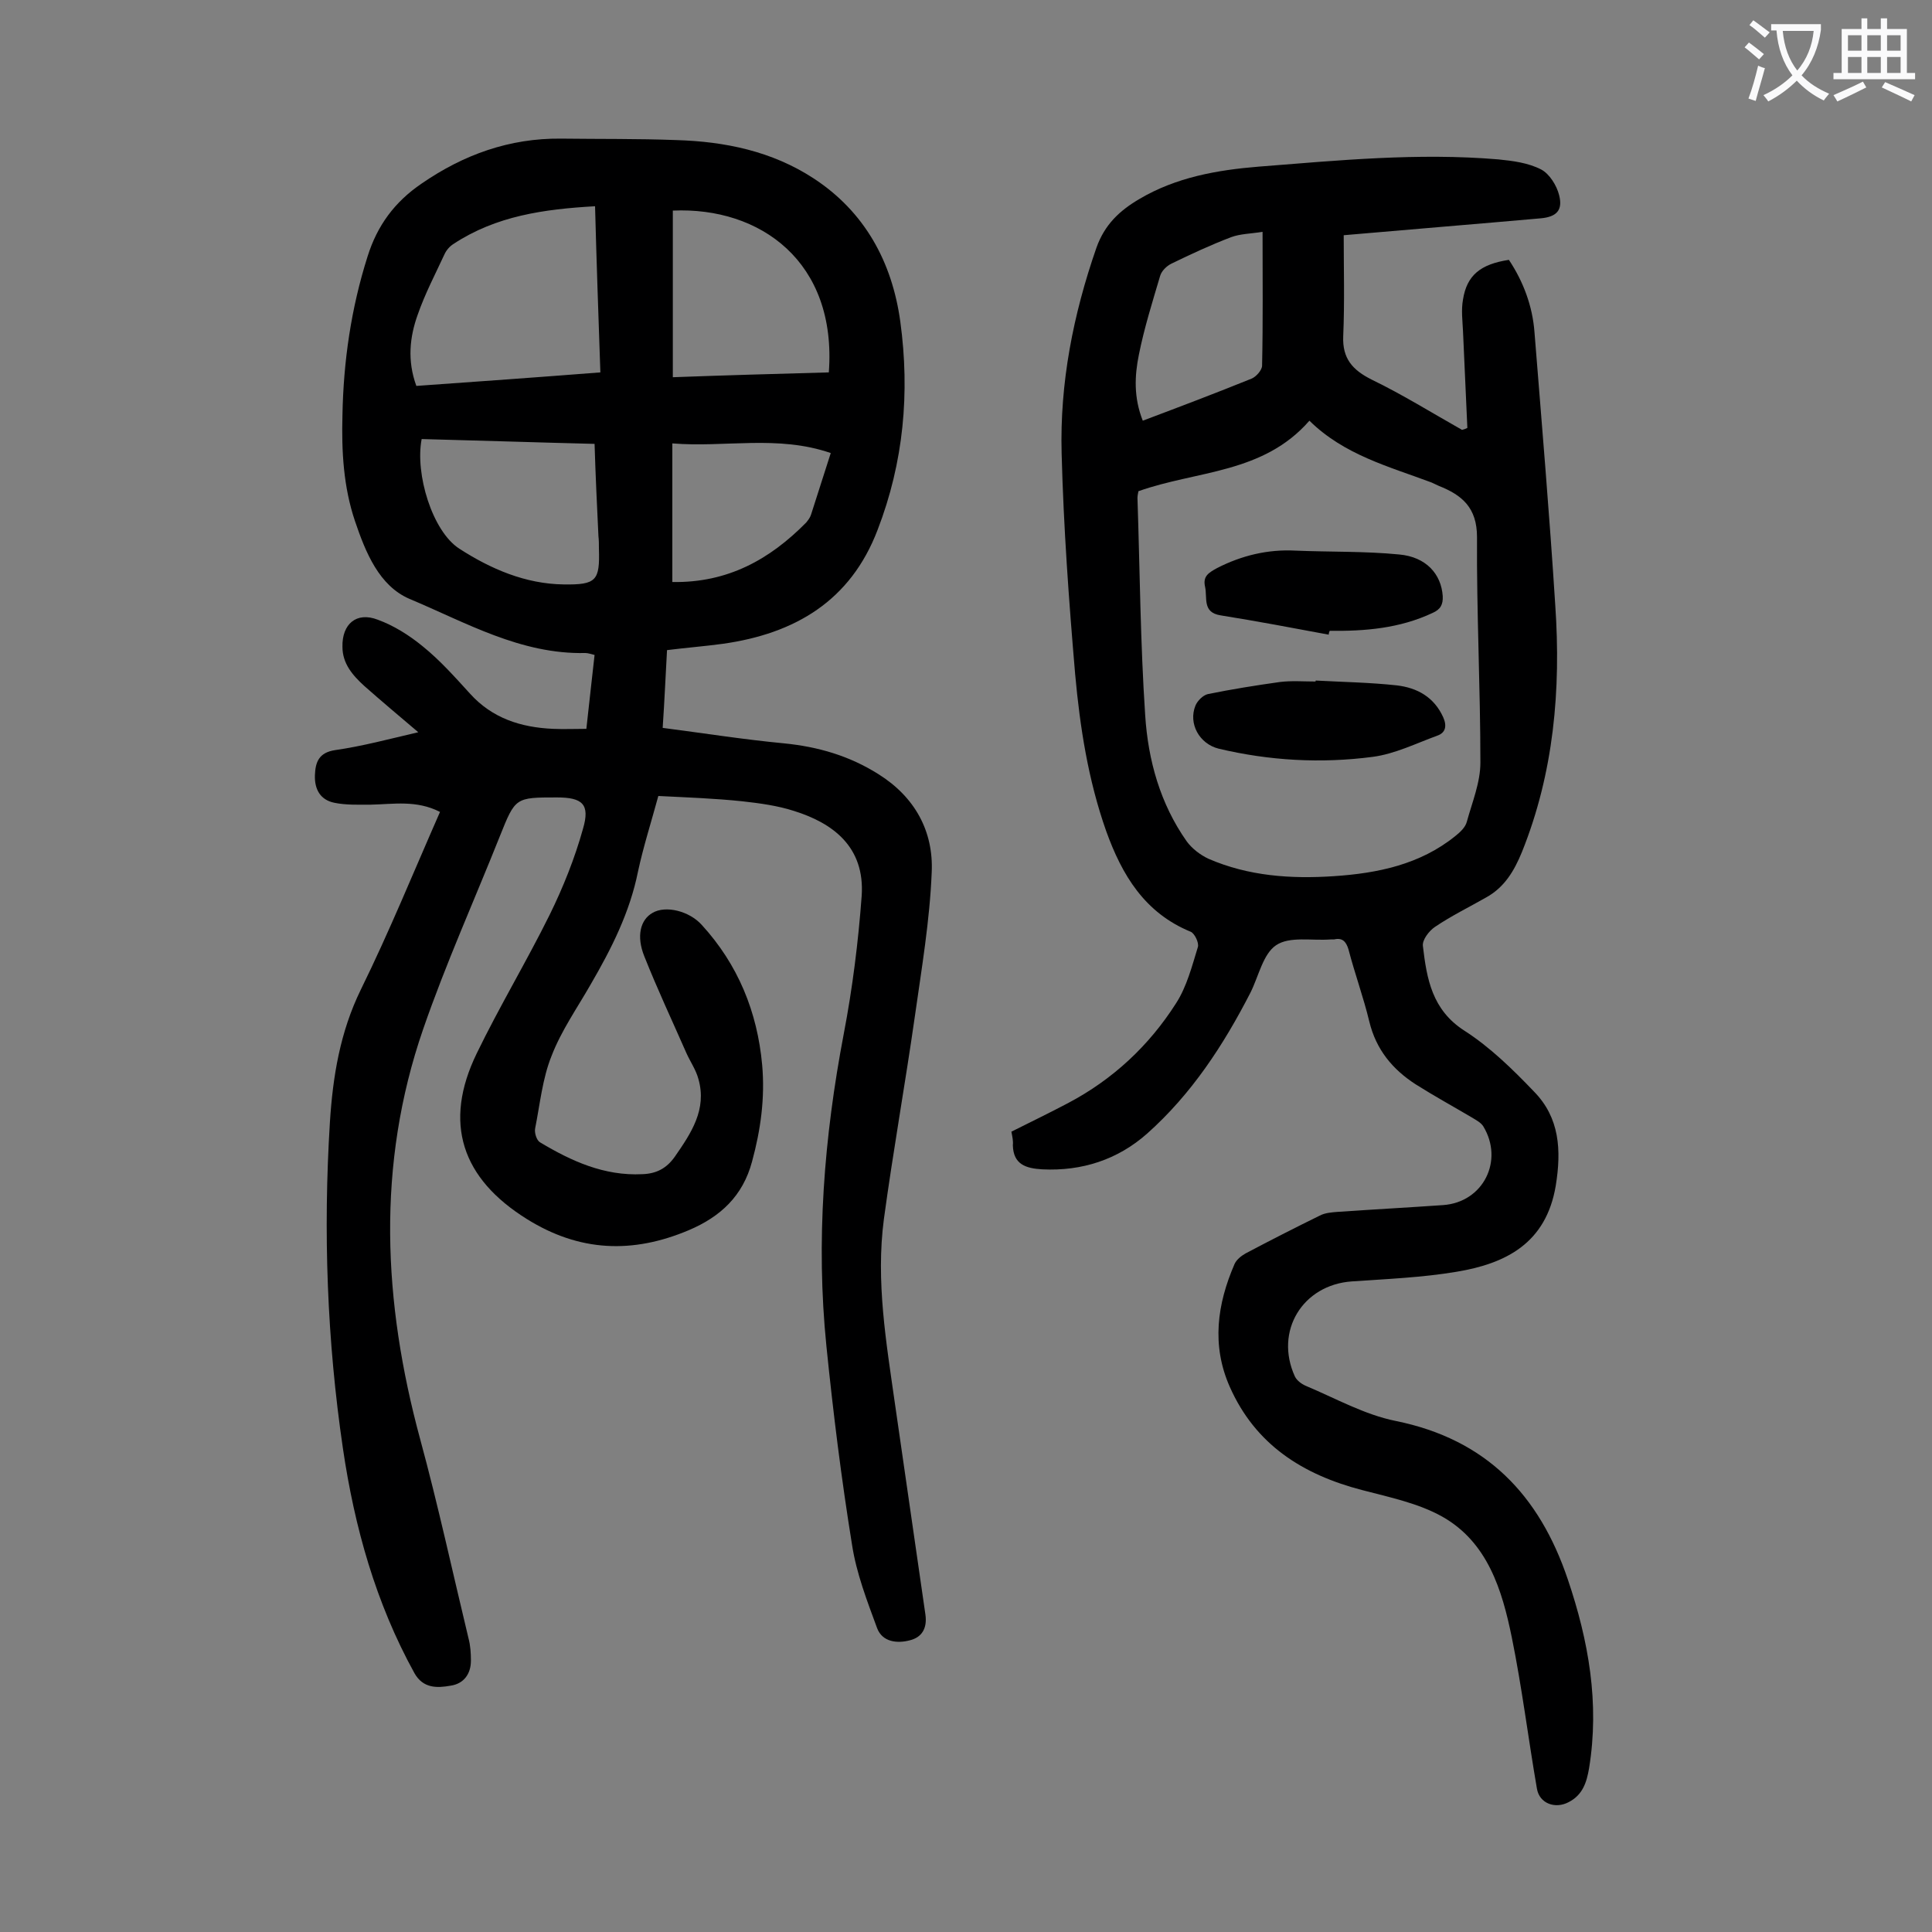 <svg enable-background="new 0 0 400 400" viewBox="0 0 400 400" xmlns="http://www.w3.org/2000/svg"><rect x="0" y="0" width="400" height="400" fill="#808080" stroke="none"/><g fill="#000001"><path d="m91.1 168.1c-4.9-2.5-9.6-1.6-14.4-1.5-2.5 0-5.1.1-7.5-.4-2.9-.6-4.1-2.8-4-5.7.1-2.7.8-4.7 4.2-5.2 5.6-.8 11.2-2.3 17.2-3.7-4-3.4-7.7-6.5-11.2-9.6-2.4-2.2-4.5-4.6-4.5-8.1-.1-4.7 2.9-7.3 7.3-5.6 3.3 1.2 6.5 3.2 9.3 5.5 3.6 2.9 6.7 6.4 9.8 9.8 4.6 5.1 10.5 7 17.2 7.3 2.2.1 4.4 0 6.9 0 .6-5.2 1.1-10.2 1.7-15.3-.8-.2-1.4-.4-1.9-.4-13.4.3-24.7-6.3-36.4-11.2-6.3-2.7-9.1-9.6-11.3-16.1-2.4-7.1-2.8-14.5-2.6-21.9.2-11.2 1.8-22.2 5.2-32.9 2-6.4 5.6-11.3 11.2-15.1 8.7-6 18.2-9.4 28.8-9.3 8 .1 15.9 0 23.9.3 10.1.3 19.8 2.3 28.4 7.9 10.6 6.9 16.3 17.3 18 29.7 2 14.7.7 29.1-4.7 43.1-5.6 14.7-17.1 21.5-32.1 23.6-3.7.5-7.5.8-11.5 1.3-.3 5.2-.5 10.2-.9 16.1 8.5 1.1 16.7 2.4 25.1 3.2 7.1.7 13.6 2.6 19.6 6.4 7.5 4.7 11.4 11.8 11 20.3-.4 10-2.1 20-3.5 29.9-2 14-4.5 27.9-6.4 41.9-1.7 12.9.5 25.6 2.3 38.3 2.1 14.5 4.2 29.1 6.3 43.6.4 2.9-.8 4.7-3.2 5.3-2.6.7-5.7.4-6.8-2.5-2.1-5.7-4.3-11.4-5.2-17.3-2.2-13.6-3.9-27.3-5.3-41.1-2.2-21.7-.5-43.2 3.6-64.7 1.8-9.4 3-19 3.7-28.5.7-10.2-6-15.1-14-17.6-3.4-1.1-7.1-1.6-10.7-2-5.7-.6-11.4-.8-17.4-1.1-1.5 5.5-3.1 10.5-4.2 15.6-1.7 8.5-5.5 16-9.8 23.4-2.8 4.9-6.1 9.6-8.1 14.8-1.9 4.7-2.4 10-3.4 15-.2.9.3 2.5 1 2.9 6.5 3.9 13.3 7 21.2 6.6 2.9-.1 5-1.2 6.7-3.6 3.4-4.9 6.7-9.8 4.9-16.1-.5-1.9-1.7-3.6-2.5-5.4-2.9-6.6-6-13.2-8.7-20-1.7-4.2-.8-7.6 1.7-9 2.7-1.6 7.6-.4 10.2 2.5 7.5 8.2 11.5 18 12.5 29 .6 6.8-.3 13.4-2.1 20-1.9 7.1-6.5 11.4-13.1 14.2-11.6 4.9-22.6 4.5-33.5-2.3-13.5-8.4-17.4-19.9-10.4-34.3 4.7-9.7 10.3-19 15.1-28.7 2.8-5.7 5.2-11.7 6.9-17.8 1.5-5.1-.1-6.5-5.4-6.5-8.6 0-8.6 0-11.8 8-5.3 13.3-11.2 26.4-15.9 40-9.7 28.1-8.3 56.5-.6 84.9 3.7 13.6 6.7 27.5 10 41.2.4 1.5.5 3.1.5 4.6 0 2.8-1.5 4.8-4.2 5.2-2.8.5-5.7.6-7.5-2.6-8-14.5-12.4-30.2-14.8-46.5-3.3-22.4-4.1-44.9-2.7-67.5.6-9.5 2.1-18.7 6.4-27.5 5.9-12 10.9-24.3 16.4-36.8zm32.1-125.4c-10.6.6-20.5 2-29.3 7.8-.8.5-1.5 1.3-1.9 2.2-1.9 4.1-4 8.1-5.5 12.4-1.7 4.7-2.2 9.6-.3 14.8 12.7-.9 25.3-1.8 38.1-2.8-.4-11.7-.8-22.9-1.1-34.4zm48.4 34.4c1.7-22.9-14.2-34.3-32.3-33.5v34.5c10.8-.4 21.4-.7 32.3-1zm-84.3 13.8c-1.4 7.2 2.2 19.1 7.8 22.7 6.5 4.2 13.7 7.3 21.6 7.4 6.8.1 7.5-.8 7.3-7.4 0-.9 0-1.8-.1-2.6-.3-6.3-.6-12.5-.8-19.1-12.1-.3-24-.7-35.8-1zm51.9 29.6c11.5.2 20.2-4.7 27.7-12.3.4-.5.8-1 1-1.6 1.3-4.1 2.6-8.1 4.1-12.8-11-3.8-22-1.1-32.8-2z"/><path d="m209.4 234.3c4-2 7.9-3.9 11.7-5.9 9.3-4.9 16.8-11.9 22.4-20.7 2.2-3.4 3.3-7.7 4.5-11.6.3-.9-.7-2.9-1.5-3.2-9.5-3.9-14.2-11.7-17.5-20.9-3.7-10.5-5.4-21.4-6.4-32.4-1.3-15.2-2.4-30.4-2.8-45.7-.4-14.6 2.4-28.8 7.2-42.6 1.7-4.8 4.8-7.7 8.9-10.1 7.6-4.5 16.1-6 24.7-6.7 16.5-1.3 33-2.9 49.6-1.5 3 .3 6.2.7 8.9 2.1 1.7.9 3.2 3.3 3.7 5.3.8 3.1-.5 4.5-3.8 4.8-13.5 1.2-27.1 2.3-40.8 3.5 0 6.8.2 13.9-.1 20.9-.2 4.6 1.9 7 5.9 9 6.4 3.1 12.5 6.9 18.7 10.4.4-.1.7-.2 1.1-.4-.3-6.7-.6-13.4-.9-20-.1-2.2-.4-4.4 0-6.6.8-5 3.6-7.3 9.5-8.2 3 4.5 4.9 9.6 5.3 15 1.5 18.8 3.1 37.6 4.3 56.5 1.2 17.5-.3 34.7-6.9 51.1-1.6 3.9-3.6 7.3-7.4 9.4-3.5 2-7.2 3.8-10.6 6.1-1.2.8-2.7 2.7-2.5 4 .8 6.8 1.9 13.2 8.6 17.5 5.3 3.4 10 8 14.4 12.6 5.3 5.4 5.7 12.1 4.5 19.5-2 11.9-10.3 16.1-20.5 17.8-7.1 1.2-14.5 1.5-21.7 2-10.2.7-16.1 10.3-11.8 19.7.4.8 1.3 1.5 2.2 1.9 6.2 2.6 12.2 6 18.7 7.3 18.7 3.8 29.7 15.3 35.6 32.8 4.3 12.7 6.6 25.6 4.4 39.1-.5 2.9-1.3 5.5-4.2 7-2.8 1.5-6.1.3-6.6-2.8-1.8-10.4-3.1-21-5.2-31.3-2-9.8-5-19.7-14.4-25-5-2.8-10.9-4-16.6-5.5-12.3-3.2-22.1-9.4-27.4-21.4-3.8-8.6-2.6-17.1 1-25.4.4-.9 1.4-1.7 2.3-2.2 5.1-2.7 10.2-5.3 15.3-7.8 1.1-.6 2.5-.7 3.8-.8 7.3-.5 14.6-.9 21.8-1.4 8.3-.6 12.6-9.2 8.3-16.3-.5-.8-1.5-1.3-2.3-1.8-3.9-2.3-7.9-4.5-11.7-6.9-4.8-3.1-8.2-7.2-9.6-13-1.2-5-3-9.9-4.3-14.9-.5-1.7-1.3-2.5-3-2.1-.2 0-.4 0-.7 0-3.9.3-8.5-.7-11.3 1.2-2.7 1.8-3.6 6.4-5.3 9.8-5.6 10.9-12.2 21-21.4 29.2-6.1 5.4-13.5 7.8-21.7 7.4-3.4-.2-6-1-6.1-5 .1-.9-.1-1.7-.3-2.8zm26.3-132.6c-.1.5-.2 1-.2 1.4.5 15 .6 30.1 1.6 45 .6 9.3 3.1 18.3 8.6 26.1 1.1 1.5 2.8 2.8 4.5 3.6 8.3 3.6 17.1 4.2 26 3.6 9-.6 17.8-2.4 25.1-8.3 1-.8 2.1-1.8 2.4-3 1.1-4 2.8-8.1 2.8-12.2 0-15.6-.8-31.1-.7-46.7 0-6.1-3.1-8.7-7.9-10.6-.5-.2-1-.5-1.5-.7-8.8-3.3-18.1-5.7-25.3-12.8-9.6 11-23.3 10.3-35.4 14.6zm25.7-53.7c-2.5.4-4.6.4-6.5 1.1-4.2 1.6-8.3 3.5-12.4 5.5-1 .5-2 1.5-2.3 2.5-1.6 5.4-3.3 10.8-4.4 16.3-.9 4.4-1.1 8.9.8 13.7 7.7-2.9 15.1-5.7 22.5-8.7 1-.4 2.2-1.8 2.2-2.7.2-9.1.1-18 .1-27.7z"/><path d="m272.4 140.9c5.6.3 11.3.4 16.8 1 4.2.5 7.7 2.4 9.6 6.6.8 1.8.5 3.2-1.2 3.8-4.4 1.6-8.8 3.8-13.4 4.4-10.7 1.4-21.4.8-31.9-1.7-4-1-6.3-5.2-4.8-8.9.4-1 1.6-2.2 2.6-2.4 4.9-1 9.9-1.8 14.9-2.5 2.4-.3 4.9-.1 7.3-.1.1 0 .1-.1.1-.2z"/><path d="m275.1 131.4c-7.5-1.4-14.9-2.8-22.4-4-3.8-.6-2.7-3.6-3.2-5.9-.5-2.2.7-2.9 2.5-3.9 5.1-2.6 10.5-3.9 16.2-3.6 7.2.3 14.4.1 21.5.8 5.6.5 8.7 4.1 9 8.6.1 1.8-.5 2.8-2.1 3.5-6.8 3.2-14 3.8-21.3 3.7-.1.2-.2.5-.2.8z"/></g><path d="m362.1 8.8c1.1.8 2.1 1.6 3.1 2.4l-1 1.1c-1.3-1.1-2.3-2-3-2.5zm1.9 4.8c.5.2.9.4 1.4.5-.6 2.3-1.3 4.5-1.9 6.8l-1.5-.5c.8-2.1 1.4-4.3 2-6.8zm-1-9.4c1.3.9 2.4 1.8 3.4 2.5l-1 1.1c-1.4-1.2-2.4-2.1-3.2-2.6zm3.7 2.2v-1.4h10.3v1.2c-.5 3.6-1.8 6.8-4 9.4 1.5 1.6 3.4 2.8 5.7 3.8-.3.4-.7.8-1.1 1.4-2.3-1.1-4.1-2.5-5.6-4.1-1.6 1.6-3.6 3.1-5.9 4.3-.3-.5-.7-.9-1-1.3 2.4-1.1 4.4-2.5 6-4.1-1.9-2.5-3-5.6-3.3-9.3h-1.1zm8.8 0h-6.4c.3 3.3 1.3 6 3 8.2 2-2.3 3.1-5.1 3.4-8.2z" fill="#fafafb"/><path d="m385.3 3.8h1.3v2.2h2.8v-2.2h1.3v2.2h4.1v9.1h1.7v1.3h-16.9v-1.3h1.7v-9.1h4.1v-2.2zm.4 13.1.7 1.2c-1.8.9-3.8 1.9-6 2.9-.2-.4-.5-.8-.8-1.3 2.3-1 4.3-1.9 6.1-2.8zm-3.1-6.4h2.8v-3.2h-2.8zm0 4.6h2.8v-3.3h-2.8zm4-4.6h2.8v-3.2h-2.8zm0 4.6h2.8v-3.3h-2.8zm3.7 1.9c2.1.9 4.1 1.8 6.1 2.7l-.7 1.3c-2.2-1.1-4.2-2-6.1-2.9zm3.2-9.7h-2.8v3.2h2.8zm-2.8 7.8h2.8v-3.3h-2.8z" fill="#fafafb"/></svg>